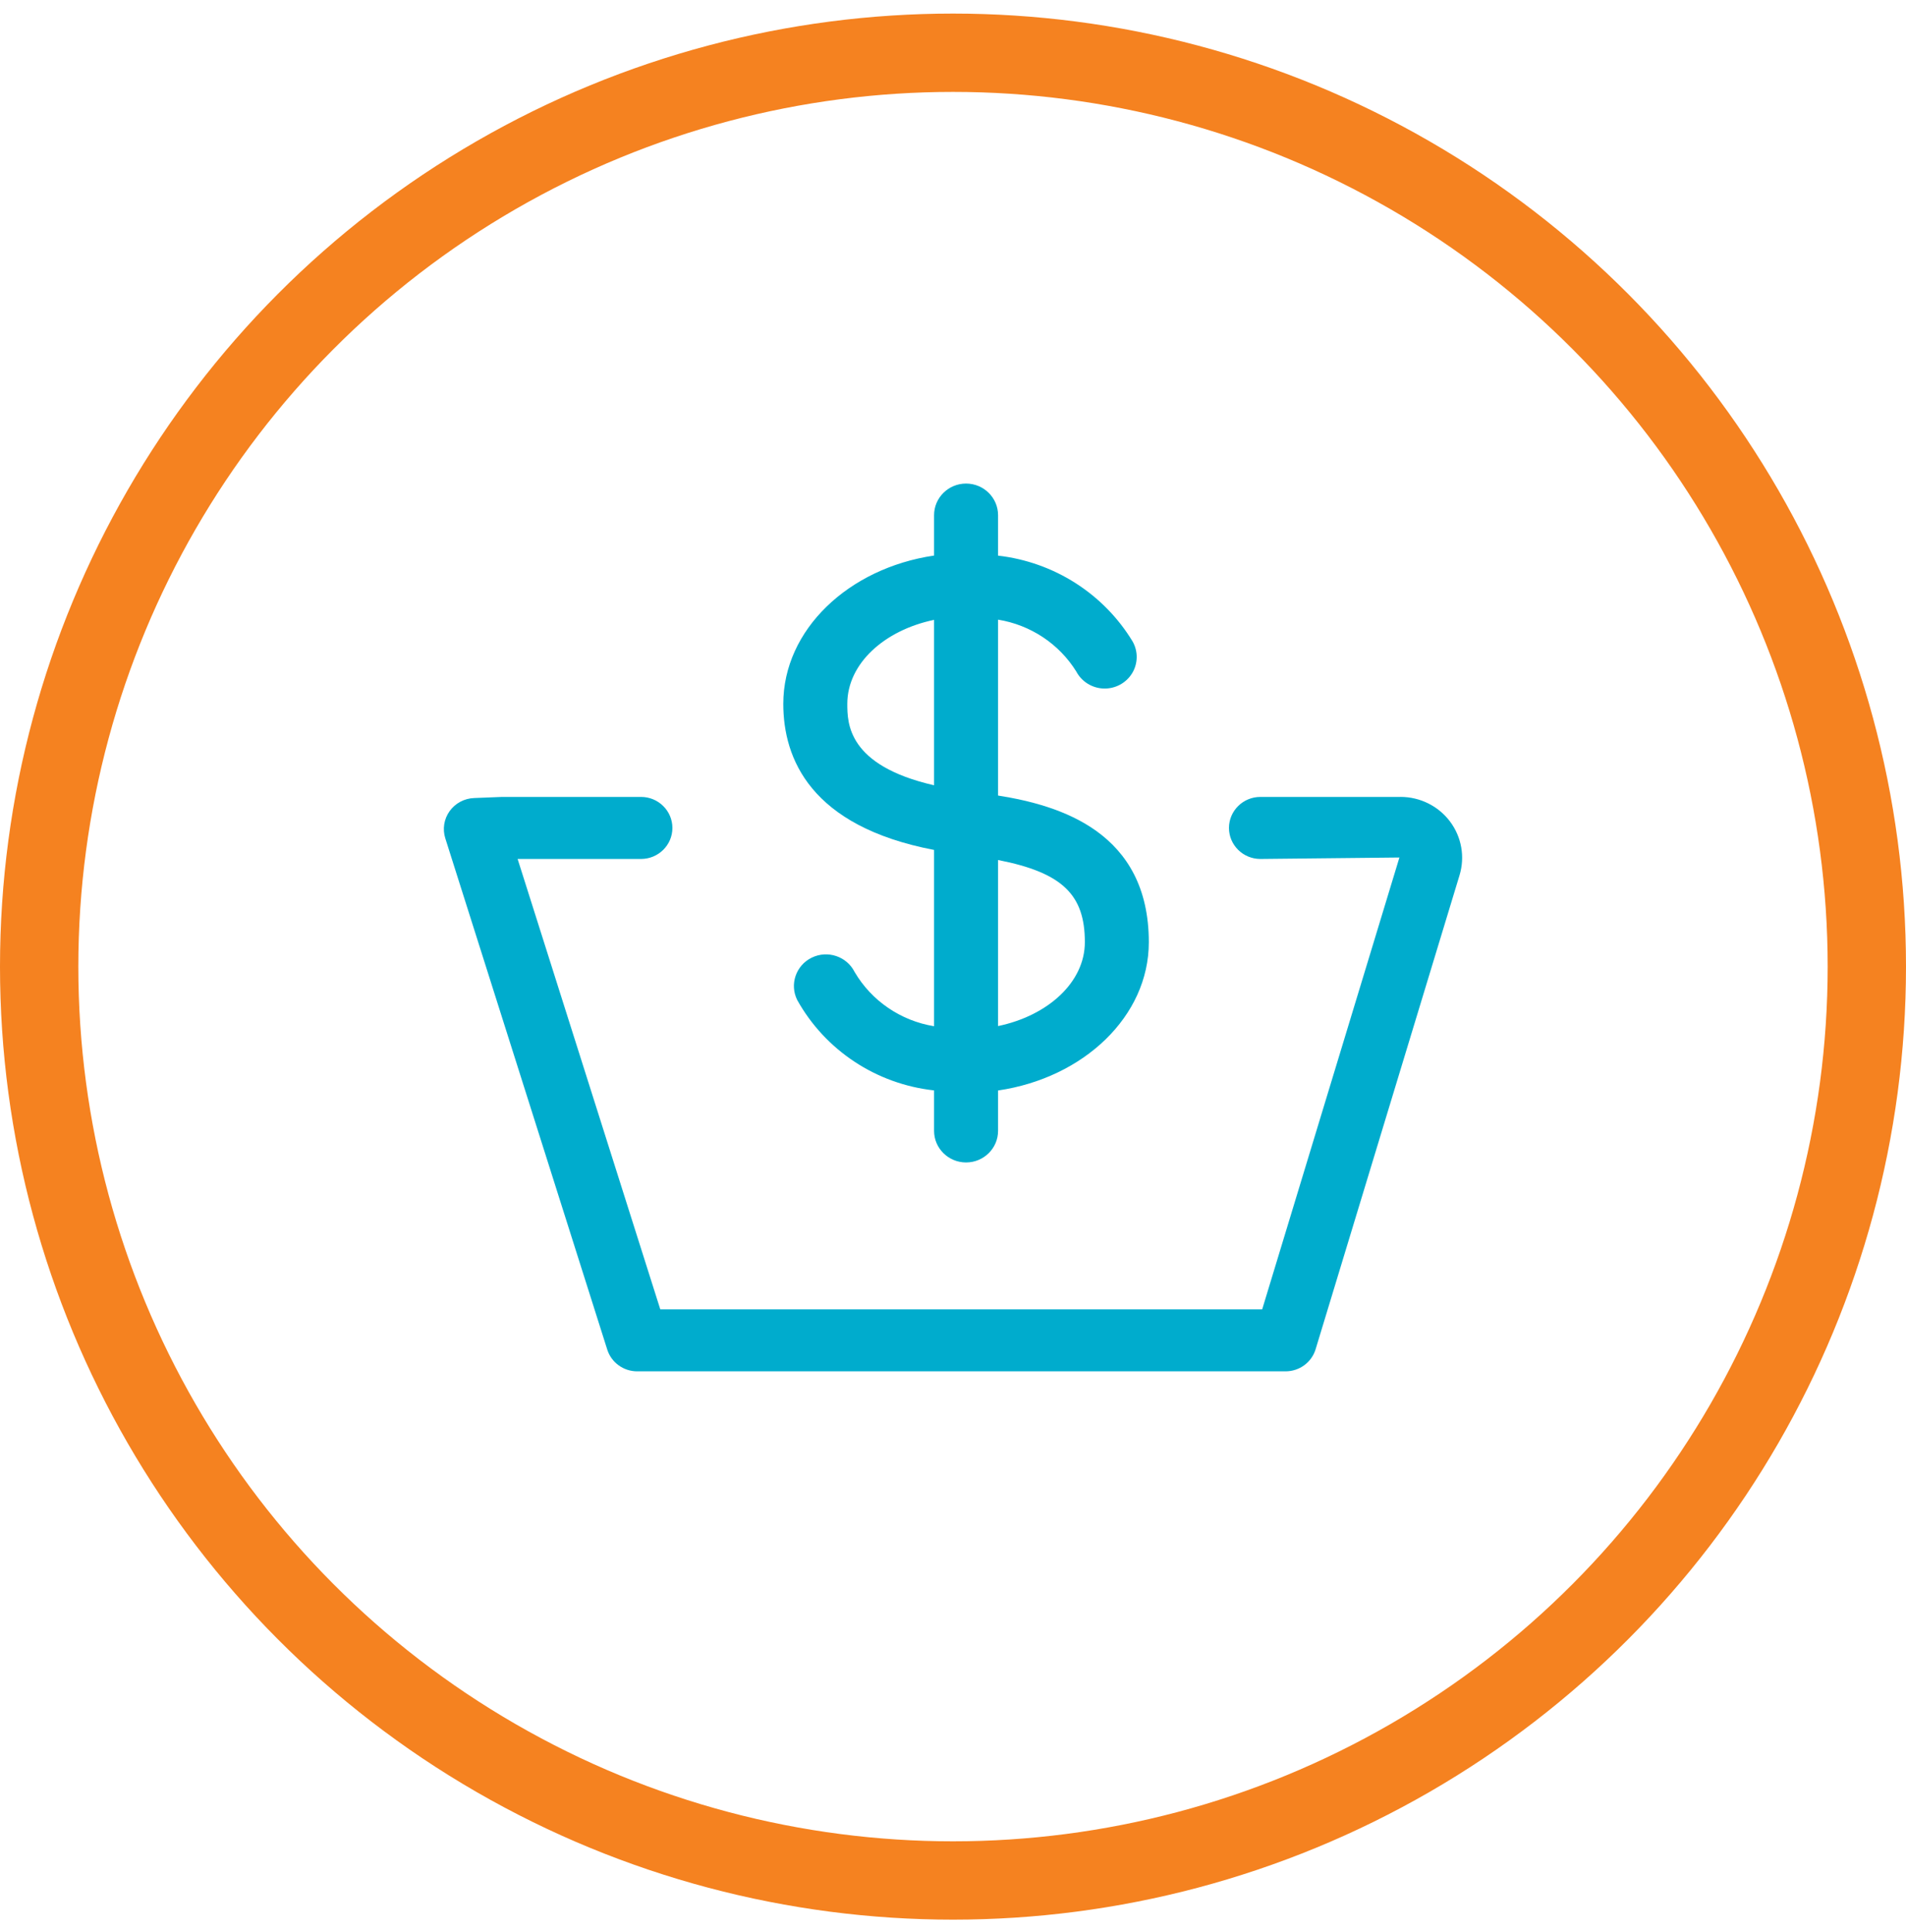 <svg width="73" height="74" viewBox="0 0 73 74" fill="none" xmlns="http://www.w3.org/2000/svg">
<path d="M53.64 30.521H48.273C47.609 30.521 47.07 31.053 47.07 31.709C47.07 32.365 47.609 32.897 48.273 32.897L53.598 32.841L48.342 50.146H25.289L19.825 32.897H24.551C25.215 32.897 25.753 32.365 25.753 31.709C25.753 31.053 25.215 30.521 24.551 30.521H19.227L18.154 30.564C17.78 30.579 17.435 30.765 17.219 31.067C17.004 31.369 16.943 31.753 17.055 32.106L23.258 51.688C23.415 52.183 23.88 52.521 24.406 52.52H49.237C49.768 52.52 50.236 52.176 50.388 51.674L55.9 33.522C56.115 32.816 55.979 32.052 55.534 31.46C55.088 30.869 54.386 30.52 53.64 30.52" fill="#00ACCD"/>
<path fill-rule="evenodd" clip-rule="evenodd" d="M35.775 32.551V39.303C34.497 39.094 33.381 38.332 32.732 37.226C32.431 36.626 31.696 36.381 31.089 36.677C30.482 36.974 30.234 37.701 30.534 38.3C31.608 40.227 33.562 41.518 35.775 41.761V43.31C35.775 43.978 36.324 44.52 37 44.52C37.677 44.52 38.226 43.978 38.226 43.31V41.764C41.503 41.284 44 38.924 44 36.085C44 31.863 40.598 30.845 38.226 30.468V23.732C39.469 23.933 40.562 24.658 41.222 25.718C41.427 26.106 41.827 26.355 42.27 26.37C42.713 26.384 43.129 26.161 43.359 25.787C43.588 25.412 43.595 24.945 43.377 24.564C42.269 22.738 40.366 21.525 38.226 21.28V19.731C38.226 19.063 37.677 18.52 37 18.52C36.324 18.52 35.775 19.063 35.775 19.731V21.277C32.499 21.758 30 24.117 30 26.956C30 29.051 31.039 31.646 35.775 32.551ZM41.55 36.083C41.55 37.617 40.137 38.899 38.226 39.297V32.937C40.705 33.422 41.55 34.279 41.55 36.083ZM35.775 30.075V23.74C33.864 24.138 32.452 25.42 32.452 26.954C32.452 27.694 32.461 29.317 35.775 30.075Z" fill="#00ACCD"/>
<circle cx="36.5" cy="37.02" r="35" stroke="#F58220" stroke-width="3"/>
</svg>
